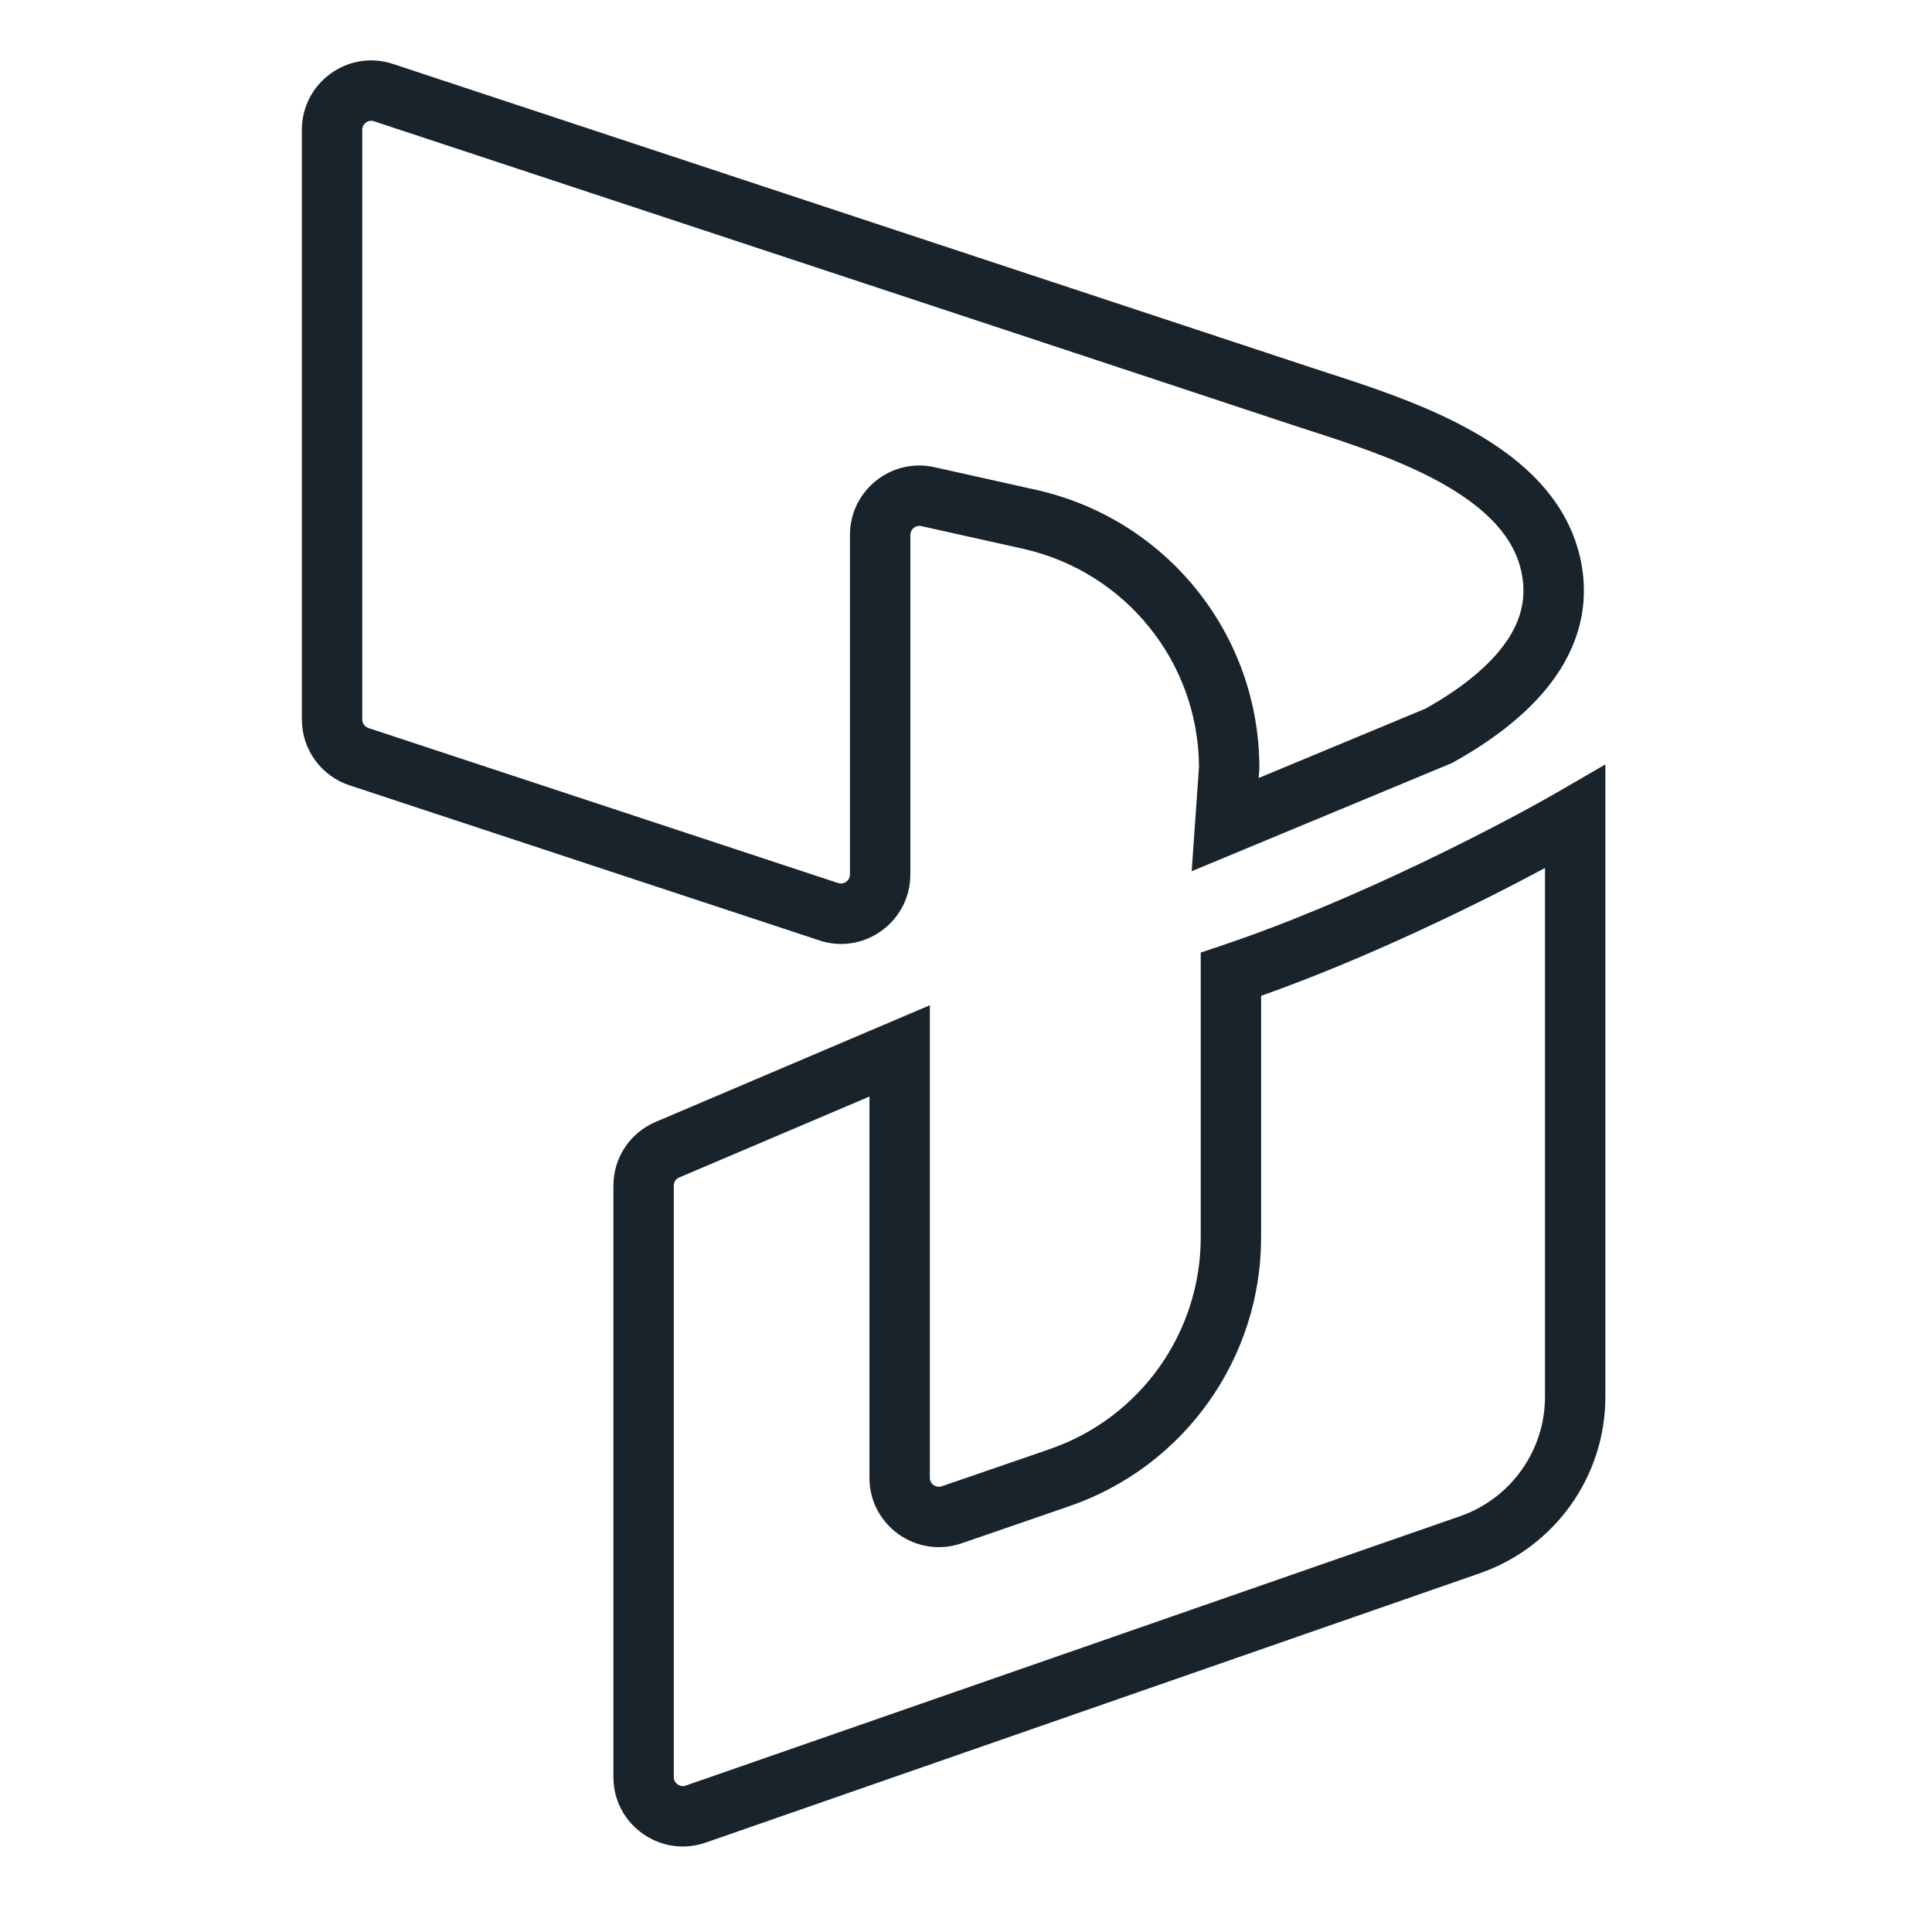 <svg width="32" height="32" viewBox="0 0 32 32" fill="none" xmlns="http://www.w3.org/2000/svg">
<path fill-rule="evenodd" clip-rule="evenodd" d="M6.194 2.008C6.102 1.977 6 2.047 6 2.15V11.918C6 11.98 6.041 12.038 6.103 12.058L6.104 12.059L13.881 14.626L13.884 14.626C13.976 14.657 14.078 14.587 14.078 14.485V8.859C14.078 8.126 14.759 7.578 15.477 7.738M15.477 7.738L17.168 8.115C19.325 8.6 20.859 10.509 20.859 12.72V12.737L20.848 12.886L23.614 11.736C24.116 11.453 24.586 11.109 24.889 10.71C25.185 10.322 25.315 9.898 25.18 9.393C25.02 8.798 24.496 8.323 23.735 7.925C23.079 7.582 22.339 7.341 21.694 7.132C21.597 7.1 21.503 7.07 21.411 7.04C18.517 6.081 15.621 5.124 12.725 4.167C10.549 3.448 8.373 2.729 6.196 2.009L6.194 2.008M6.511 1.06C5.767 0.811 5 1.369 5 2.15V11.918C5 12.417 5.323 12.855 5.791 13.008C5.791 13.008 5.791 13.009 5.791 13.008L13.565 15.574C13.566 15.575 13.566 15.575 13.566 15.575C14.311 15.824 15.078 15.266 15.078 14.485V8.859C15.078 8.765 15.166 8.694 15.259 8.714L16.948 9.09C16.948 9.09 16.948 9.09 16.948 9.09C18.645 9.472 19.851 10.969 19.859 12.703L19.738 14.43L24.052 12.637L24.077 12.623C24.638 12.309 25.255 11.88 25.685 11.316C26.128 10.735 26.377 9.998 26.147 9.135L26.146 9.134C25.876 8.126 25.036 7.477 24.198 7.039C23.462 6.654 22.633 6.385 21.994 6.178C21.9 6.147 21.81 6.118 21.725 6.09M6.511 1.06C8.687 1.78 10.863 2.499 13.038 3.218C15.934 4.175 18.831 5.132 21.725 6.09" fill="#18232B"/>
<path fill-rule="evenodd" clip-rule="evenodd" d="M26.59 12.661V23.135C26.59 24.452 25.755 25.625 24.511 26.058L11.692 30.518C11.691 30.518 11.691 30.518 11.691 30.518C10.944 30.781 10.16 30.226 10.16 29.434V19.638C10.16 19.176 10.434 18.765 10.856 18.584L10.858 18.583L15.401 16.65V24.479C15.401 24.576 15.5 24.651 15.6 24.617C15.6 24.617 15.6 24.617 15.6 24.617L17.376 24.006L17.377 24.005C18.881 23.492 19.888 22.078 19.888 20.494V15.777L20.229 15.663C22.464 14.915 24.904 13.639 25.84 13.096L26.59 12.661ZM20.888 16.494V20.494C20.888 22.505 19.61 24.299 17.701 24.951C17.701 24.951 17.701 24.951 17.701 24.951L15.925 25.563C15.18 25.818 14.401 25.266 14.401 24.479V18.162L11.251 19.502C11.251 19.502 11.251 19.502 11.251 19.502C11.193 19.527 11.16 19.579 11.16 19.638V29.434C11.16 29.536 11.262 29.609 11.36 29.575L11.361 29.574L24.182 25.114C25.025 24.82 25.59 24.026 25.59 23.135V14.377C24.454 14.986 22.643 15.873 20.888 16.494Z" fill="#18232B"/>
</svg>
